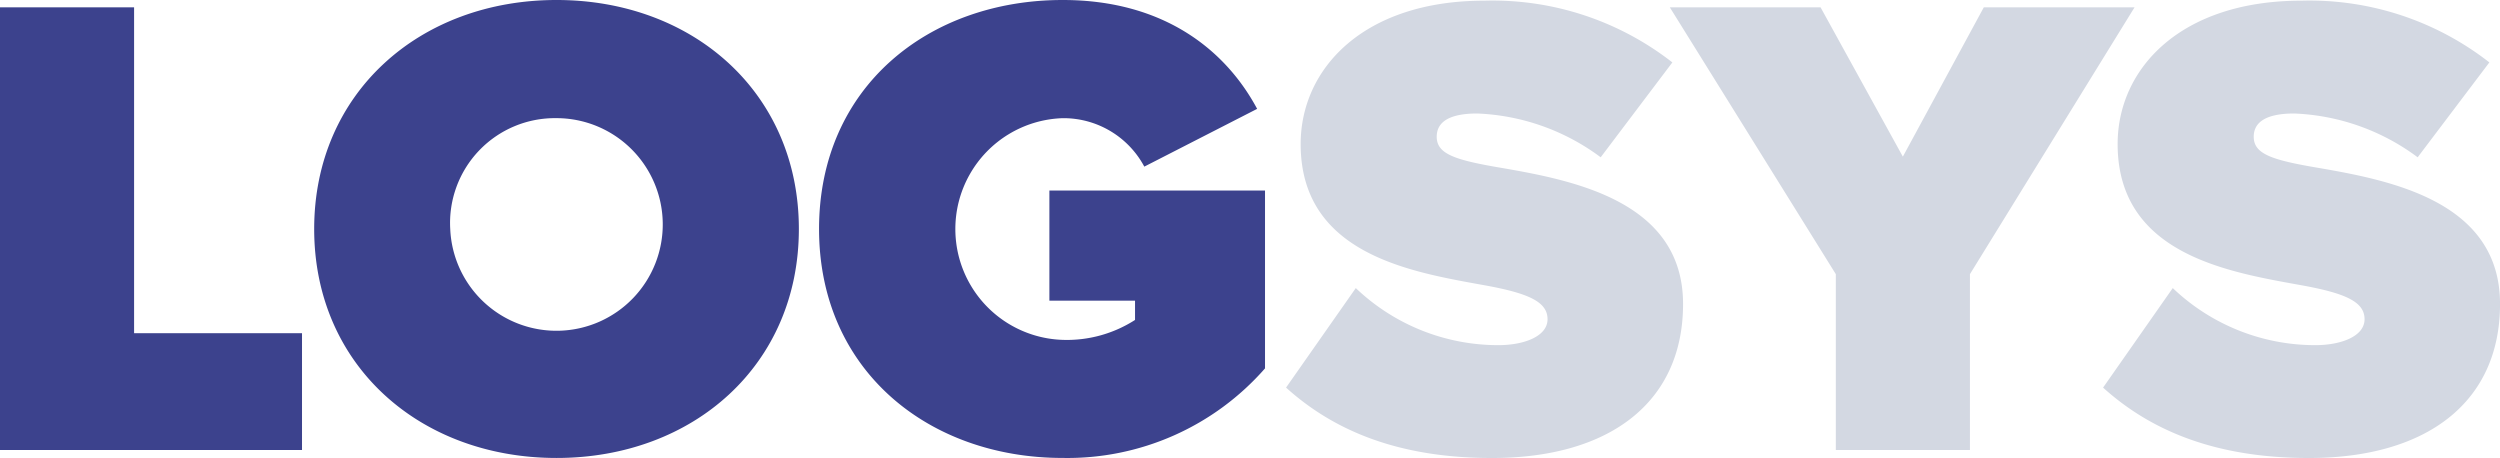 <svg xmlns="http://www.w3.org/2000/svg" width="131.014" height="24.003" viewBox="0 0 131.014 24.003"><path d="M9209.465,11055c0-7.13,5.532-12,12.7-12s12.7,4.871,12.7,12-5.53,12-12.7,12S9209.465,11062.131,9209.465,11055Zm7.13,0a5.571,5.571,0,1,0,5.565-5.808A5.492,5.492,0,0,0,9216.595,11055Zm19.328,0c0-7.443,5.741-12,12.768-12,5.392,0,8.591,2.713,10.19,5.705l-5.913,3.027a4.8,4.8,0,0,0-4.277-2.539,5.812,5.812,0,0,0,0,11.618,6.607,6.607,0,0,0,3.791-1.044v-1.009h-4.488v-5.774h11.3v9.321a13.766,13.766,0,0,1-10.607,4.694C9241.664,11067,9235.923,11062.411,9235.923,11055ZM9193,11066.583v-23.2h7.027v17.079h8.8v6.121Z" transform="translate(-9193 -11043)" fill="#3c428d"/><path d="M9235.816,11063.279l3.652-5.216a10.81,10.81,0,0,0,7.477,2.991c1.322,0,2.574-.453,2.574-1.358s-.975-1.355-3.269-1.774c-3.827-.694-9.671-1.6-9.671-7.407,0-3.931,3.271-7.514,9.638-7.514a15.307,15.307,0,0,1,9.843,3.236l-3.758,4.972a11.564,11.564,0,0,0-6.469-2.295c-1.738,0-2.122.628-2.122,1.217,0,.905.939,1.22,3.408,1.636,3.827.661,9.5,1.775,9.5,7.13,0,5.113-3.791,8.071-10.019,8.071C9241.66,11066.968,9238.285,11065.507,9235.816,11063.279Zm-42.817,0,3.655-5.216a10.81,10.81,0,0,0,7.477,2.991c1.322,0,2.572-.453,2.572-1.358s-.973-1.355-3.267-1.774c-3.827-.694-9.671-1.6-9.671-7.407,0-3.931,3.269-7.514,9.635-7.514a15.3,15.3,0,0,1,9.844,3.236l-3.756,4.972a11.569,11.569,0,0,0-6.471-2.295c-1.739,0-2.122.628-2.122,1.217,0,.905.941,1.22,3.41,1.636,3.825.661,9.5,1.775,9.5,7.13,0,5.113-3.791,8.071-10.018,8.071C9198.843,11066.968,9195.471,11065.507,9193,11063.279Zm28.811,3.27v-9.216l-8.7-13.984h7.9l4.313,7.826,4.243-7.826h7.9l-8.627,13.984v9.216Z" transform="translate(-9125.603 -11042.966)" fill="#d3d8e2"/></svg>